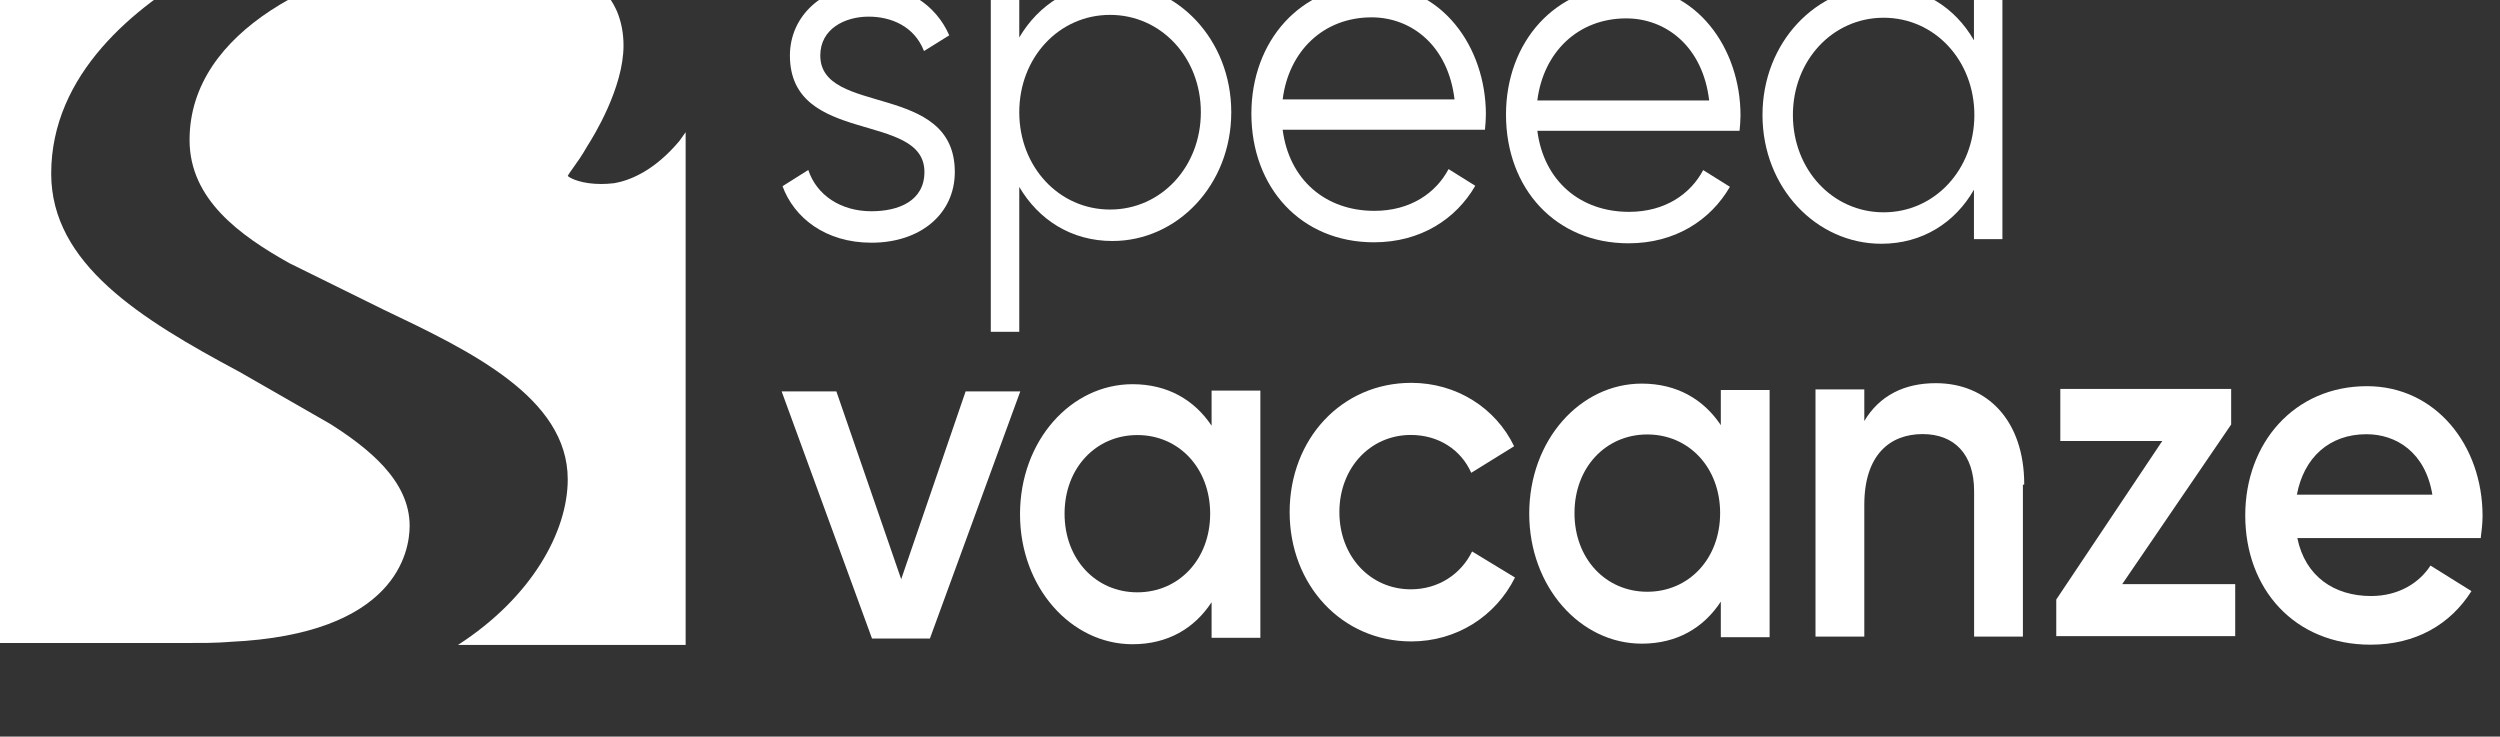 <?xml version="1.0" encoding="UTF-8" standalone="no"?>
<!-- Created with Inkscape (http://www.inkscape.org/) -->

<svg
   version="1.1"
   id="svg2"
   xml:space="preserve"
   width="112"
   height="33"
   viewBox="0 0 112 33"
   sodipodi:docname="logo-speedvacanze-mobile.svg"
   inkscape:version="1.1.2 (76b9e6a115, 2022-02-25)"
   xmlns:inkscape="http://www.inkscape.org/namespaces/inkscape"
   xmlns:sodipodi="http://sodipodi.sourceforge.net/DTD/sodipodi-0.dtd"
   xmlns="http://www.w3.org/2000/svg"
   xmlns:svg="http://www.w3.org/2000/svg"><rect x="0" y="0" width="112" height="33" fill="#333333" stroke="none"/><defs
     id="defs6" /><sodipodi:namedview
     id="namedview4"
     pagecolor="#ffffff"
     bordercolor="#666666"
     borderopacity="1.0"
     inkscape:pageshadow="2"
     inkscape:pageopacity="0.0"
     inkscape:pagecheckerboard="0"
     showgrid="false"
     fit-margin-top="0"
     fit-margin-left="0"
     fit-margin-right="0"
     fit-margin-bottom="0"
     inkscape:zoom="0.41159326"
     inkscape:cx="567.30764"
     inkscape:cy="615.8993"
     inkscape:window-width="1852"
     inkscape:window-height="1016"
     inkscape:window-x="1988"
     inkscape:window-y="27"
     inkscape:window-maximized="1"
     inkscape:current-layer="g8" /><g
     id="g8"
     inkscape:groupmode="layer"
     inkscape:label="ink_ext_XXXXXX"
     transform="matrix(1.333,0,0,-1.333,-2785.114,1854.022)"><g
       id="g10"
       transform="matrix(0.015,0,0,0.016,1775.48,1171.905)"><g
         id="g12"
         transform="scale(1.415)"><path
           d="m 16300,9416.11 c 0,-62.01 -54,-105.05 -132,-105.05 -73,0 -122.6,37.2 -140.8,83.89 l 40.8,24.08 c 13.1,-37.21 51.1,-61.28 100,-61.28 43,0 83.9,15.31 83.9,58.36 0,90.46 -213,38.66 -213,172.89 0,58.37 51.8,104.33 124.7,104.33 59.8,0 106.5,-29.18 127.6,-74.41 l -40,-23.35 c -15.4,37.21 -52.6,51.08 -87.6,51.08 -37.9,0 -76.6,-18.25 -76.6,-57.65 0,-90.46 213,-38.66 213,-172.89"
           style="fill:#FFFF;fill-opacity:1;fill-rule:nonzero;stroke:none"
           id="path14" /></g><g
         id="g16"
         transform="scale(1.453)"><path
           d="m 16253.1,9256.2 c 0,78.88 -61.1,140.7 -140,140.7 -78.9,0 -140,-61.82 -140,-140.7 0,-78.88 61.1,-140.71 140,-140.71 78.9,0 140,61.83 140,140.71 m 46.9,0 c 0,-105.18 -83.2,-186.19 -183.3,-186.19 -63.3,0 -113.7,30.57 -143.6,78.17 v -209.4 h -43.9 v 495.36 h 43.9 v -69.92 c 29.9,47.6 80.3,78.17 143.6,78.17 100.1,0 183.3,-81.01 183.3,-186.19"
           style="fill:#FFFF;fill-opacity:1;fill-rule:nonzero;stroke:none"
           id="path18" /></g><g
         id="g20"
         transform="scale(1.488)"><path
           d="m 15996.9,9056.54 h 255.9 c -9.7,76.31 -65.2,115.85 -124.8,115.85 -72.9,0 -124.9,-47.86 -134,-115.85 m 306,-21.34 c 0,-6.94 -0.7,-14.57 -1.4,-21.5 H 15994 c 9.8,-70.77 64.6,-114.47 138.1,-114.47 54.8,0 93,25.67 111.7,58.96 l 40.2,-23.58 c -29.1,-47.18 -82.5,-79.78 -152.6,-79.78 -109.6,0 -184.5,77.01 -184.5,181.76 0,101.97 73.6,181.75 181.1,181.75 106.1,0 172,-88.1 172,-183.14"
           style="fill:#FFFF;fill-opacity:1;fill-rule:nonzero;stroke:none"
           id="path22" /></g><g
         id="g24"
         transform="scale(1.523)"><path
           d="m 16003.5,8847 h 250.4 c -9.4,74.54 -63.7,113.17 -122,113.17 -71.1,0 -121.9,-46.75 -130.8,-113.17 m 298.9,-20.85 c 0,-6.78 -0.7,-14.22 -1.4,-21 h -297.5 c 9.5,-69.13 63,-111.82 134.9,-111.82 53.5,0 90.8,25.07 109.1,57.6 l 39.3,-23.04 c -28.4,-46.08 -80.6,-77.93 -149.1,-77.93 -107.1,0 -180.3,75.22 -180.3,177.55 0,99.61 71.9,177.55 176.9,177.55 103.7,0 168.1,-86.07 168.1,-178.91"
           style="fill:#FFFF;fill-opacity:1;fill-rule:nonzero;stroke:none"
           id="path26" /></g><g
         id="g28"
         transform="scale(1.559)"><path
           d="m 16259.7,8623.06 c 0,73.48 -56.9,131.08 -130.4,131.08 -73.4,0 -130.4,-57.6 -130.4,-131.08 0,-73.49 57,-131.09 130.4,-131.09 73.5,0 130.4,57.6 130.4,131.09 m 40.3,294.28 v -461.48 h -40.9 v 66.56 c -27.1,-44.34 -74.1,-72.82 -133.1,-72.82 -93.4,0 -170.8,75.47 -170.8,173.46 0,97.98 77.4,173.45 170.8,173.45 59,0 106,-28.48 133.1,-72.82 v 193.65 h 40.9"
           style="fill:#FFFF;fill-opacity:1;fill-rule:nonzero;stroke:none"
           id="path30" /></g><g
         id="g32"
         transform="scale(1.424)"><path
           d="m 16300,9032.91 -142.2,-364.55 h -91.1 l -142.2,364.55 h 86.1 l 102,-277.07 101.4,277.07 h 86"
           style="fill:#FFFF;fill-opacity:1;fill-rule:nonzero;stroke:none"
           id="path34" /></g><g
         id="g36"
         transform="scale(1.457)"><path
           d="m 16222.8,8651.98 c 0,65.9 -48.2,113.37 -112,113.37 -63.7,0 -111.9,-47.47 -111.9,-113.37 0,-65.89 48.2,-113.36 111.9,-113.36 63.8,0 112,47.47 112,113.36 m 77.2,177.42 v -356.35 h -75 v 51.31 c -26.4,-37.78 -67.4,-60.58 -121.6,-60.58 -94.5,0 -173,81.96 -173,187.44 0,106.19 78.5,187.44 173,187.44 54.2,0 95.2,-22.81 121.6,-59.86 v 50.6 h 75"
           style="fill:#FFFF;fill-opacity:1;fill-rule:nonzero;stroke:none"
           id="path38" /></g><g
         id="g40"
         transform="scale(1.492)"><path
           d="m 15961.6,8451.21 c 0,103.12 78.2,182.02 182.7,182.02 67.8,0 126.7,-35.3 154.4,-89.27 l -64.4,-37.38 c -15.3,32.52 -49.1,53.29 -90.7,53.29 -60.9,0 -107.3,-46.37 -107.3,-108.66 0,-62.29 46.4,-108.66 107.3,-108.66 41.6,0 75.4,21.46 92,53.29 l 64.4,-36.67 c -29,-54.68 -87.9,-89.98 -155.7,-89.98 -104.5,0 -182.7,79.59 -182.7,182.02"
           style="fill:#FFFF;fill-opacity:1;fill-rule:nonzero;stroke:none"
           id="path42" /></g><g
         id="g44"
         transform="scale(1.527)"><path
           d="m 16227.4,8256.17 c 0,62.87 -46,108.18 -106.9,108.18 -60.9,0 -106.8,-45.31 -106.8,-108.18 0,-62.89 45.9,-108.19 106.8,-108.19 60.9,0 106.9,45.3 106.9,108.19 m 72.6,169.3 v -340.05 h -71.6 v 48.96 c -25.2,-36.05 -64.3,-57.8 -116,-57.8 -90.2,0 -165.1,78.21 -165.1,178.86 0,101.33 74.9,178.86 165.1,178.86 51.7,0 90.8,-21.76 116,-57.12 v 48.29 h 71.6"
           style="fill:#FFFF;fill-opacity:1;fill-rule:nonzero;stroke:none"
           id="path46" /></g><g
         id="g48"
         transform="scale(1.562)"><path
           d="m 16298.1,8109.24 v -204.15 h -70 v 195.68 c 0,50.23 -29,76.67 -73.8,76.67 -46.8,0 -83.7,-27.76 -83.7,-95.19 v -177.16 h -70 v 332.48 h 70 V 8195 c 21.8,34.37 57.5,50.89 102.5,50.89 74,0 126.9,-50.24 126.9,-136.17"
           style="fill:#FFFF;fill-opacity:1;fill-rule:nonzero;stroke:none"
           id="path50" /></g><g
         id="g52"
         transform="scale(1.591)"><path
           d="m 16300,7830.3 v -68.72 h -252 v 48.38 l 149.3,209.32 h -143.6 v 68.73 h 240.6 v -46.99 l -153.4,-210.72 h 159.1"
           style="fill:#FFFF;fill-opacity:1;fill-rule:nonzero;stroke:none"
           id="path54" /></g><g
         id="g56"
         transform="scale(1.625)"><path
           d="m 16230.8,7782.08 c -9.6,54.63 -49.6,78.15 -90.9,78.15 -51.5,0 -86.4,-30.5 -95.9,-78.15 z m -84.5,-131.01 c 38.1,0 66.7,17.15 81.9,39.39 l 56.5,-33.04 c -29.2,-43.2 -76.8,-69.25 -139.1,-69.25 -104.8,0 -172.8,71.79 -172.8,167.08 0,94.02 68,167.08 167.8,167.08 94.6,0 159.4,-76.23 159.4,-167.71 0,-9.53 -1.3,-19.69 -2.5,-28.59 h -252.9 c 10.8,-49.55 50.8,-74.96 101.7,-74.96"
           style="fill:#FFFF;fill-opacity:1;fill-rule:nonzero;stroke:none"
           id="path58" /></g><g
         id="g60"
         transform="scale(1.378)"><path
           d="m 16289.7,9715.98 c -41.8,-46.63 -82.1,-60.37 -105.8,-64.2 -8,-0.89 -15.3,-1.22 -21.4,-1.22 -30.1,0 -49.1,7.84 -54.2,12.2 1.4,2.78 5.4,7.92 8.6,12.18 6.1,7.95 14.5,18.82 23.4,33.66 9.8,14.24 58.7,88.51 58.7,153.03 0,18.76 -3.6,36.09 -10.5,51.79 -54.7,117.38 -276.4,92.98 -309.2,88.68 -163.9,-23.84 -385.9,-114.1 -385.9,-284.47 0,-90.35 81.6,-145.41 162.2,-187.73 l 153.2,-70.86 c 140.4,-62.71 299.5,-133.8 299.5,-258.82 0,-79.07 -57.9,-179.35 -178.5,-252.31 h 370.2 v 781.62 c -3.3,-4.49 -6.7,-9 -10.3,-13.55"
           style="fill:#FFFF;fill-opacity:1;fill-rule:nonzero;stroke:none"
           id="path62" /></g><g
         id="g64"
         transform="scale(1.341)"><path
           d="m 16155.9,9541.01 -151.7,81.57 c -165.7,83.05 -314.5,169.29 -314.5,310.54 0,155.88 139.1,261.58 255.8,322.78 101.7,53.3 227.5,94 354.5,116.2 h -719 v -980.23 -119.11 -74.92 h 345.1 l -0.1,0.08 c 35.9,-0.44 60.9,1.59 62.6,1.74 278.4,11.99 300,142.18 300,181.8 0,71.4 -70.7,122.58 -132.7,159.55"
           style="fill:#FFFF;fill-opacity:1;fill-rule:nonzero;stroke:none"
           id="path66" /></g></g></g></svg>
